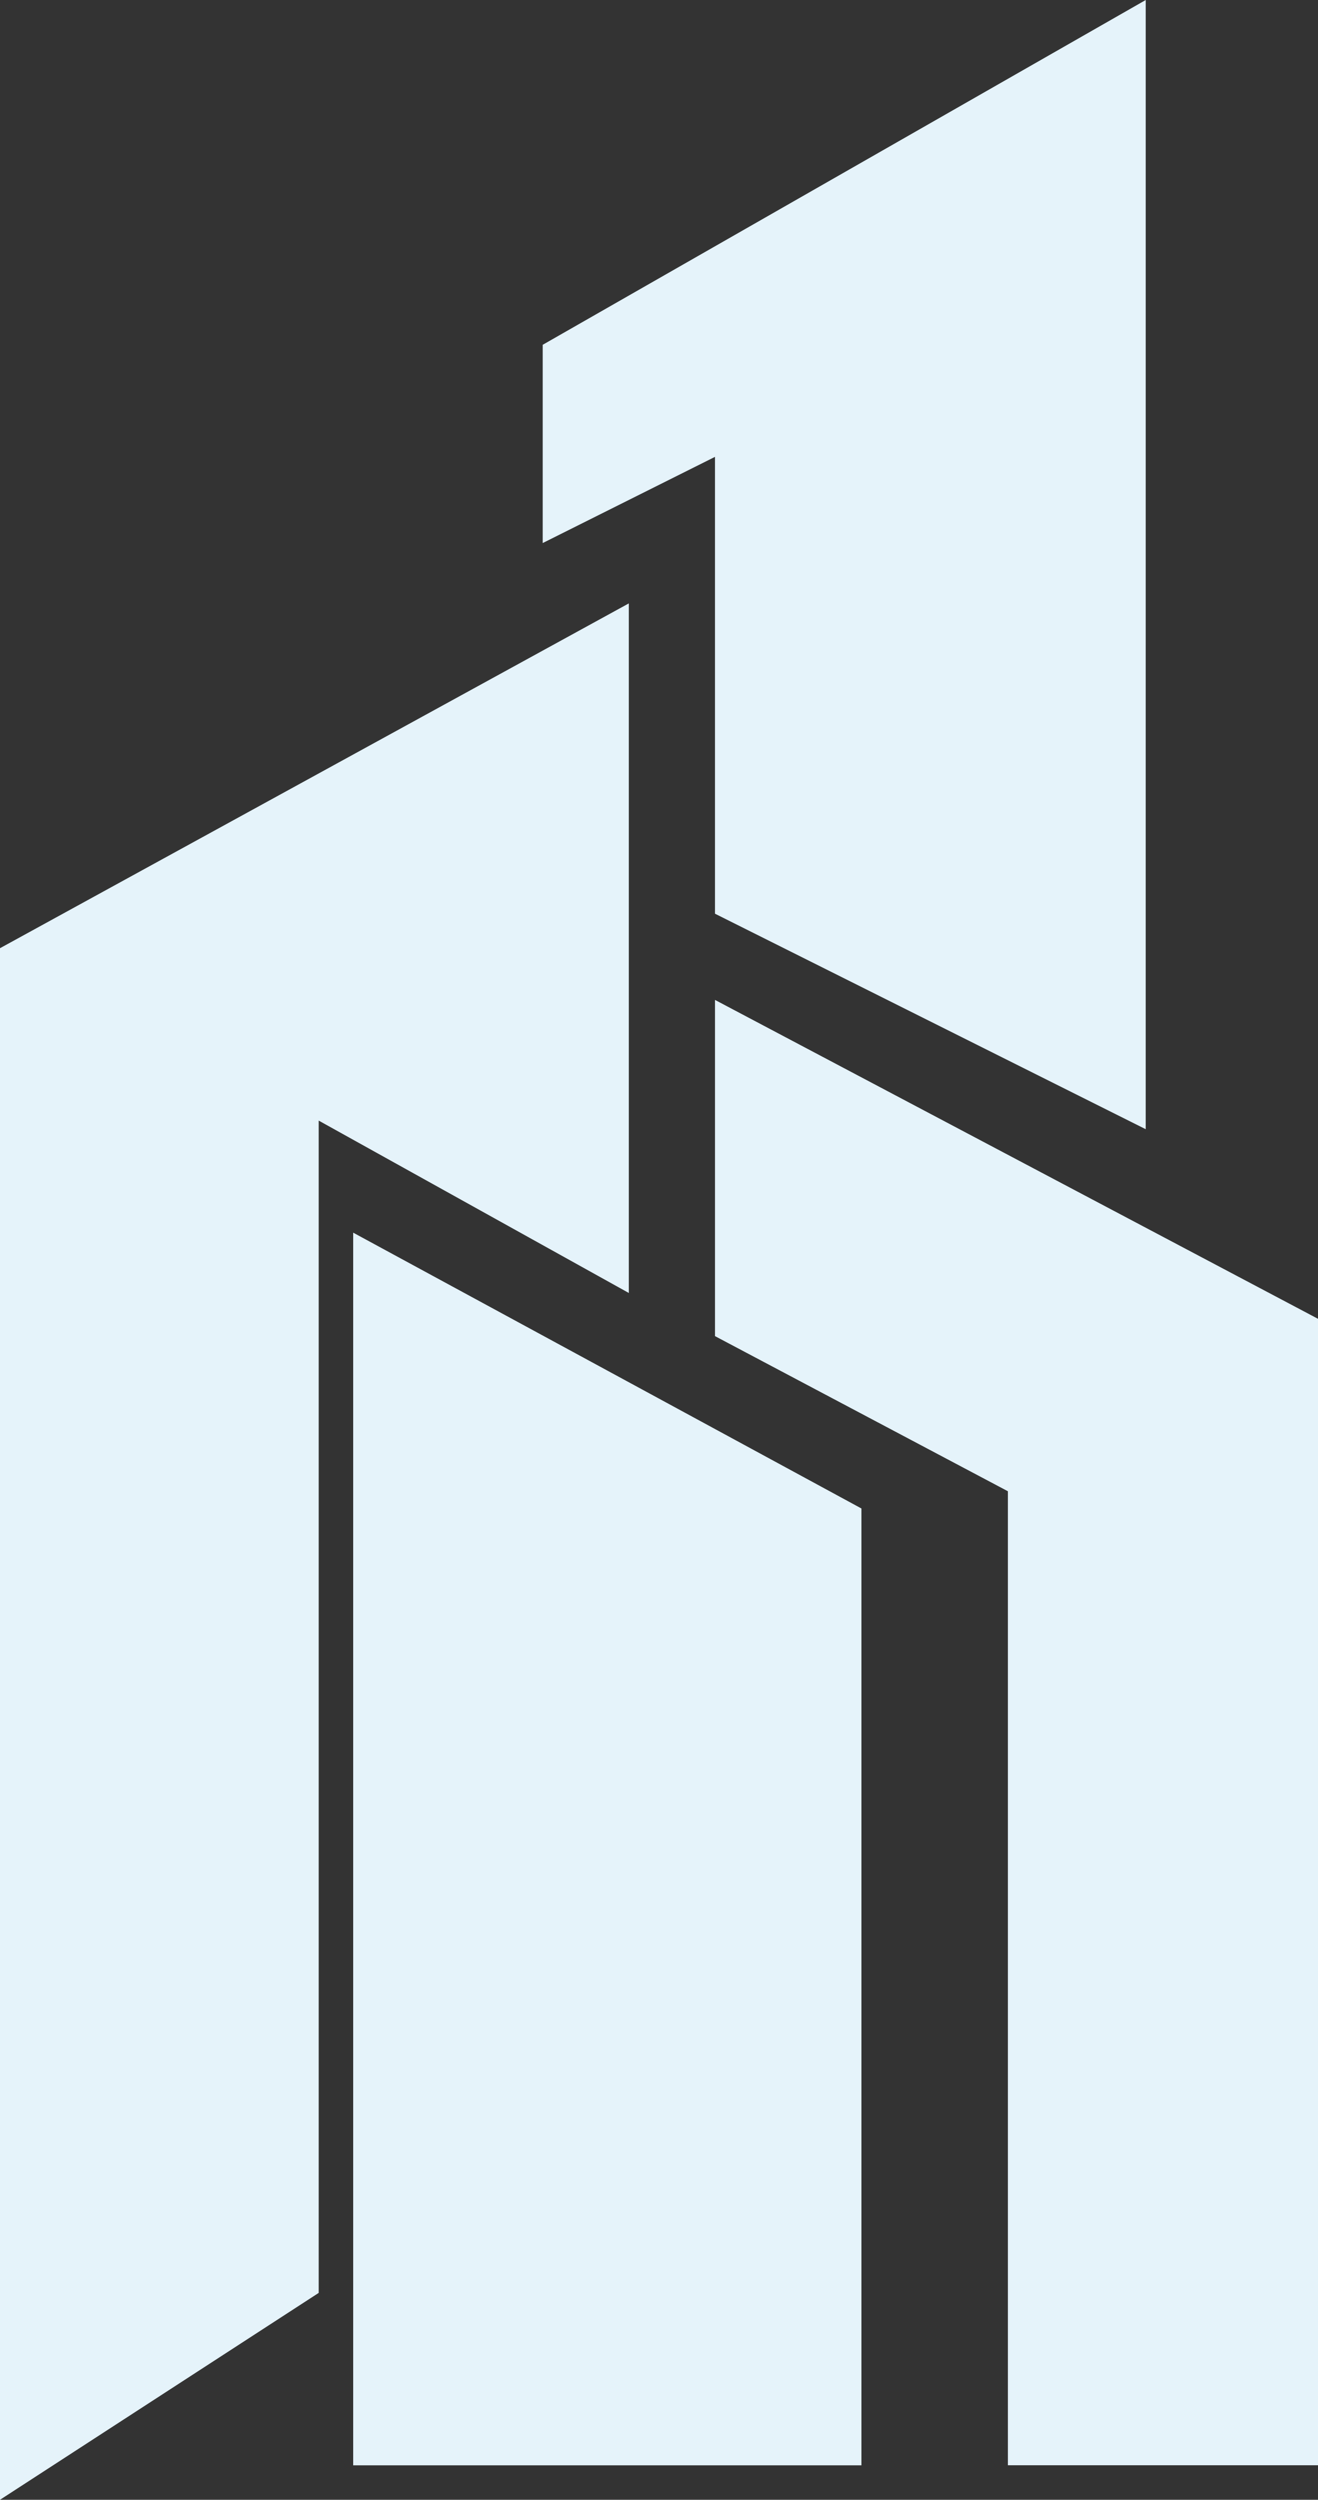 <svg xmlns="http://www.w3.org/2000/svg" width="91.397" height="173.237" viewBox="0 0 91.397 173.237">
  <rect x="0" y="0" width="91.397" height="173.237" fill="#333333" stroke="none"/>
  <g id="グループ_2851" data-name="グループ 2851" transform="translate(0 0)">
    <path id="パス_589" data-name="パス 589" d="M76.245,162.116,41,143v85.424H76.245Z" transform="translate(-16.508 -57.576)" fill="#e5f3fa" fill-rule="evenodd"/>
    <path id="パス_590" data-name="パス 590" d="M0,93.895V201.421l22.1-14.337V105.842l21.505,11.947V70Z" transform="translate(0 -28.184)" fill="#e5f3fa"/>
    <path id="パス_591" data-name="パス 591" d="M104.816,0,63,23.895V37.634l11.947-5.974V63.321l29.868,14.934Z" transform="translate(-25.366 0)" fill="#e5f3fa"/>
    <path id="パス_592" data-name="パス 592" d="M83,139.3,103.31,150.05v67.5h21.505V138.1L83,116Z" transform="translate(-33.418 -46.705)" fill="#e5f3fa"/>
  </g>
</svg>

